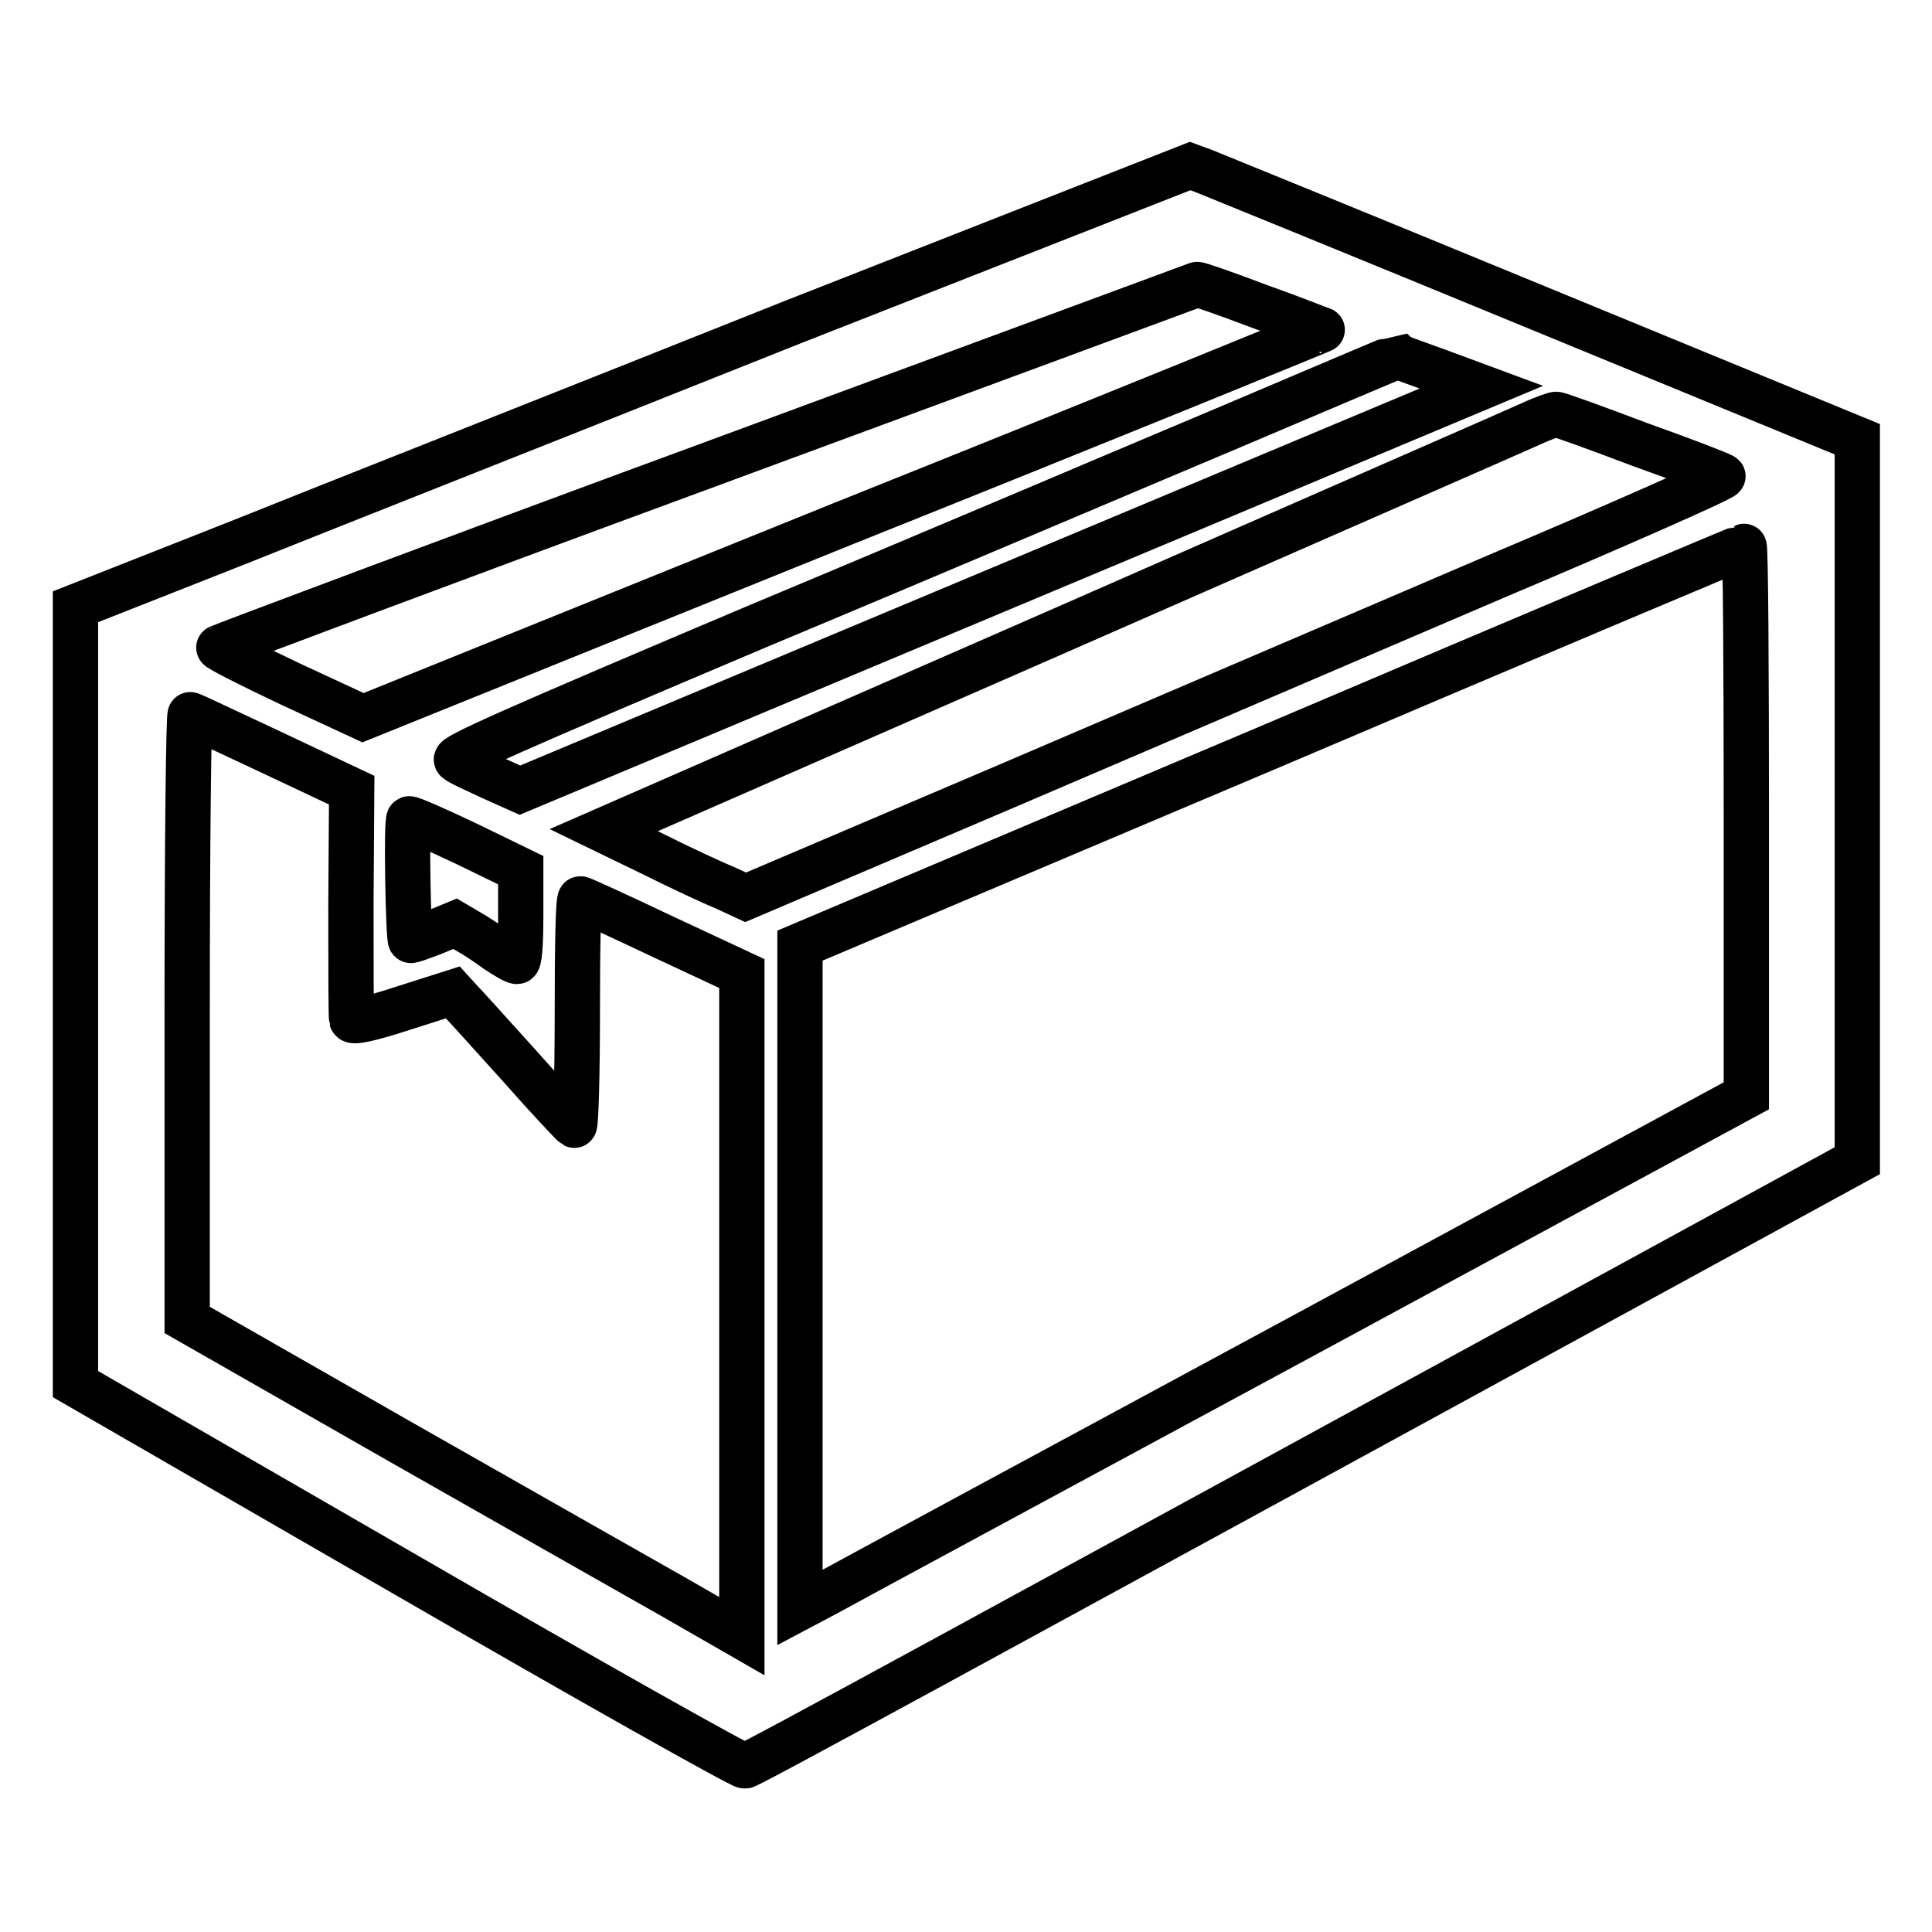 <?xml version="1.0" encoding="utf-8"?>
<!-- Svg Vector Icons : http://www.onlinewebfonts.com/icon -->
<!DOCTYPE svg PUBLIC "-//W3C//DTD SVG 1.1//EN" "http://www.w3.org/Graphics/SVG/1.1/DTD/svg11.dtd">
<svg version="1.1" xmlns="http://www.w3.org/2000/svg" xmlns:xlink="http://www.w3.org/1999/xlink" x="0px" y="0px" viewBox="0 0 256 256" enable-background="new 0 0 256 256" xml:space="preserve">
<g><g><g><path stroke-width="6" fill-opacity="0" stroke="#000000"  d="M105,42.7C76.2,54.2,43,67.3,31.3,72L10,80.4v51.5v51.5l44,25.4c24.2,14,44.3,25.3,44.7,25.2c0.7-0.1,28.9-15.5,120.3-65.4l27.1-14.8V106V58.2l-42.3-17.4c-23.3-9.6-43.2-17.7-44.2-18.1l-1.9-0.7L105,42.7z M166.9,40.6c4.5,1.6,8.2,3.1,8.3,3.1c0.1,0-28.5,11.7-63.5,25.7L48.1,95.1l-9.7-4.5c-5.3-2.5-9.6-4.7-9.4-4.8c0.1-0.1,29.3-11.1,64.9-24.2c35.5-13.1,64.7-23.9,64.7-23.9C158.7,37.6,162.4,38.9,166.9,40.6z M190.9,49.3l5.4,2L132.6,78l-63.7,26.7l-3.8-1.7c-2.1-1-4.2-1.9-4.6-2.3c-0.6-0.4,7-3.8,40.1-17.8c22.5-9.4,50.7-21.4,62.6-26.4c12-5.1,21.9-9.3,22-9.3C185.3,47.3,187.9,48.2,190.9,49.3z M217.3,58.9c5.9,2.1,10.8,4,11,4.2c0.2,0.2-13.3,6.2-30.1,13.3c-16.8,7.2-46,19.7-64.9,27.8l-34.5,14.7l-2.8-1.3c-1.5-0.6-5.8-2.6-9.4-4.4L80,110l60.1-26.3c33-14.5,61.4-26.9,62.9-27.6c1.5-0.7,3-1.2,3.2-1.2C206.5,54.9,211.5,56.7,217.3,58.9z M231.4,108.7l0,36.5l-59.3,32.1c-32.6,17.6-60.9,32.9-62.7,33.9l-3.4,1.8v-43.8v-43.9l62.4-26.4c34.3-14.6,62.5-26.5,62.7-26.5C231.3,72.3,231.4,88.7,231.4,108.7z M36,99.7l10.6,5l-0.1,14.9c0,8.2,0,15.2,0.1,15.5c0.1,0.4,2.2,0,6.8-1.5l6.6-2.1l1,1.1c0.6,0.6,4.1,4.5,7.9,8.7c3.7,4.2,7,7.7,7.2,7.8c0.2,0.1,0.4-6.6,0.4-14.9c0-8.3,0.1-15.1,0.4-15.1c0.2,0,5,2.2,10.9,5l10.5,4.9v43.9v43.9l-8.7-5c-4.8-2.7-21.3-12.1-36.8-20.9l-28-16l0-40.2c0-23.4,0.2-40.1,0.4-40C25.2,94.6,30.2,97,36,99.7z M61.8,111.8l7.2,3.5v6c0,4.2-0.2,6.1-0.5,6.1c-0.3,0-1.5-0.7-2.7-1.5c-1.2-0.9-2.9-2-3.8-2.5l-1.7-1l-2.9,1.2c-1.6,0.6-2.9,1.1-3,1c-0.3-0.4-0.6-16.1-0.2-16.1C54.4,108.4,57.8,109.9,61.8,111.8z"/></g></g></g>
</svg>